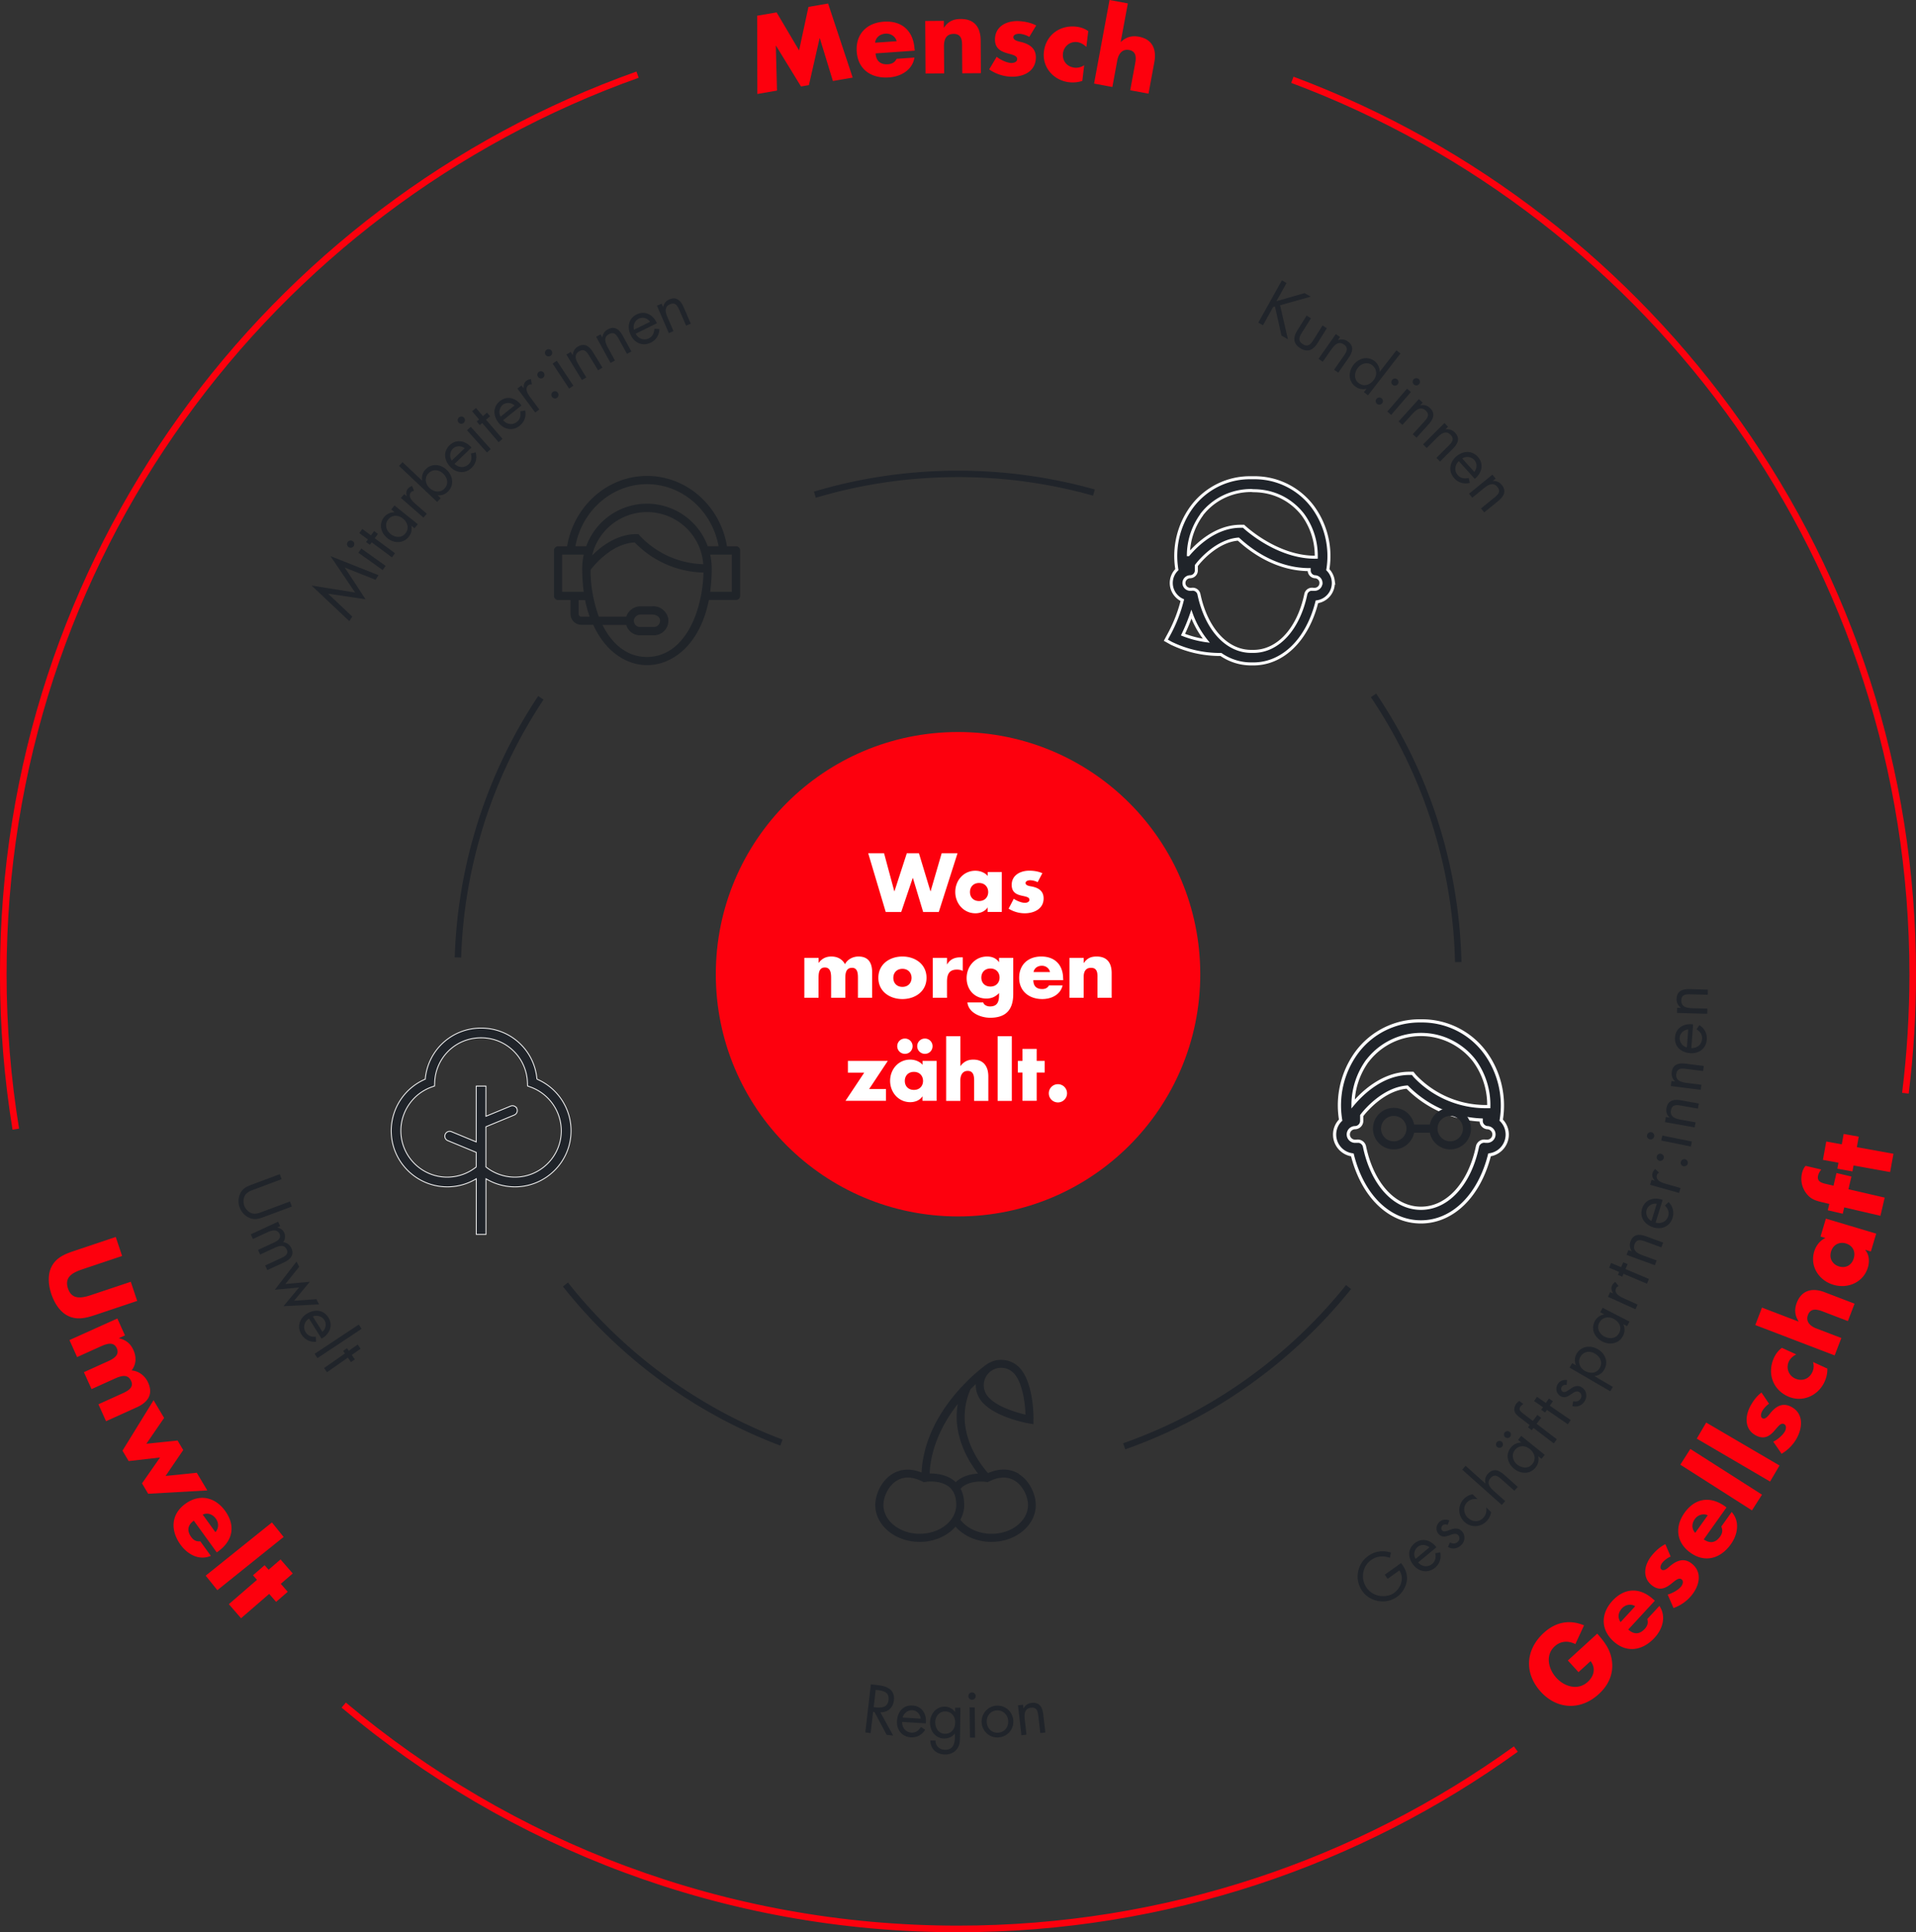 <svg xmlns="http://www.w3.org/2000/svg" data-name="Ebene 2" viewBox="0 0 298.45 300.99"><rect x="0" y="0" width="298.45" height="300.99" fill="#333333" stroke="none"/><path fill="#fd000d" d="M149.23 189.49c20.84 0 37.73-16.89 37.73-37.73s-16.89-37.73-37.73-37.73-37.73 16.89-37.73 37.73 16.89 37.73 37.73 37.73"/><path fill="#fff" d="M164.79 168.89c-.79 0-1.42.63-1.42 1.42s.63 1.42 1.42 1.42a1.419 1.419 0 1 0 0-2.84m-3.31-1.81h1.25v-1.82h-1.25v-1.87h-2.21v1.87h-.72v1.82h.72v4.4h2.21zm-3.87-5.66h-2.21v10.07h2.21zm-10.23 0v10.07h2.21v-3.19c0-.73.28-1.48 1.15-1.48s1 .75 1 1.48v3.19h2.21v-3.81c0-1.58-.76-2.62-2.34-2.62-.86 0-1.48.32-1.99.99h-.02v-4.63h-2.21Zm-3.31.36c-.67 0-1.2.53-1.2 1.19s.53 1.19 1.2 1.19 1.19-.52 1.19-1.19-.53-1.19-1.19-1.19m-3.11 0c-.67 0-1.2.53-1.2 1.19s.53 1.19 1.2 1.19 1.19-.52 1.19-1.19-.53-1.19-1.19-1.19m4.95 3.48h-2.21v.61c-.46-.55-1.21-.81-1.93-.81-1.84 0-3.12 1.53-3.12 3.31s1.3 3.32 3.14 3.32c.73 0 1.49-.28 1.88-.9h.02v.69h2.21v-6.22Zm-3.55 1.71c.9 0 1.42.64 1.42 1.41s-.52 1.4-1.42 1.4-1.42-.61-1.42-1.4.52-1.41 1.42-1.41m-6.98 2.68 2.91-4.39h-6.21v1.83h2.54l-2.92 4.39h6.31v-1.83h-2.62ZM168.8 149.21h-2.21v6.22h2.21v-3.23c0-.78.26-1.44 1.15-1.44 1.09 0 1 1.04 1 1.64v3.03h2.21v-3.85c0-1.53-.67-2.58-2.34-2.58-.86 0-1.48.25-1.99 1.01h-.02v-.8Zm-3.2 3.25c0-2.12-1.25-3.46-3.41-3.46-2.02 0-3.44 1.25-3.44 3.32s1.54 3.31 3.6 3.31c.72 0 1.42-.17 1.99-.52s1.01-.88 1.18-1.61h-2.12c-.24.41-.58.57-1.06.57-.91 0-1.38-.49-1.38-1.38h4.65v-.23Zm-4.61-1.04c.13-.64.67-.98 1.31-.98.6 0 1.14.39 1.25.98zm-6.71-.55c.9 0 1.42.64 1.42 1.41s-.52 1.4-1.42 1.4-1.42-.61-1.42-1.4.52-1.41 1.42-1.41m3.55-1.66h-2.21v.65h-.03c-.44-.62-1.1-.86-1.83-.86-1.9 0-3.19 1.55-3.19 3.37s1.25 3.18 3.07 3.18c.82 0 1.41-.28 1.98-.85v.29c0 1.01-.23 1.79-1.42 1.79-.21 0-.44-.05-.63-.15s-.35-.25-.41-.47h-2.47c.19 1.64 2.11 2.38 3.54 2.38 2.29 0 3.6-1.07 3.6-3.71zm-10.32 0h-2.21v6.22h2.21v-2.51c0-1.07.3-1.88 1.53-1.88.34 0 .63.04.93.21v-2.12h-.43c-.86 0-1.59.34-2.01 1.1h-.02zm-6.94 1.71c.9 0 1.42.64 1.42 1.41s-.52 1.4-1.42 1.4-1.42-.61-1.42-1.4.52-1.41 1.42-1.41m0-1.92c-2 0-3.75 1.2-3.75 3.32s1.76 3.31 3.75 3.31 3.75-1.2 3.75-3.31-1.75-3.32-3.75-3.32m-13.07.21h-2.21v6.22h2.21v-2.97c0-.69 0-1.75.98-1.75s.98 1.06.98 1.75v2.97h2.21v-2.97c0-.74.04-1.7 1.06-1.7.93 0 .91 1.06.91 1.7v2.97h2.21v-3.97c0-1.43-.55-2.46-2.12-2.46-.85 0-1.69.41-2.11 1.19-.45-.82-1.22-1.19-2.12-1.19-.8 0-1.45.29-1.97.98h-.02v-.78ZM162.38 136.03c-.64-.29-1.35-.4-2.05-.4-1.36 0-2.74.68-2.74 2.21 0 1.12.69 1.46 1.38 1.64s1.38.21 1.38.69c0 .34-.41.47-.69.47-.54 0-1.3-.32-1.75-.63l-.8 1.54c.75.46 1.62.72 2.51.72 1.44 0 2.94-.68 2.94-2.32 0-1.15-.78-1.64-1.81-1.85-.3-.06-1-.12-1-.55 0-.32.44-.43.69-.43.38 0 .85.12 1.19.3l.74-1.41Zm-6.32-.19h-2.21v.61c-.46-.55-1.21-.81-1.93-.81-1.84 0-3.12 1.53-3.12 3.31s1.3 3.32 3.14 3.32c.73 0 1.49-.28 1.88-.9h.02v.69h2.21v-6.22Zm-3.55 1.71c.9 0 1.42.64 1.42 1.41s-.52 1.4-1.42 1.4-1.42-.61-1.42-1.4.52-1.41 1.42-1.41m-14.79-4.63h-2.48l2.73 9.15h2.41l1.79-5.3h.03l1.6 5.3h2.43l2.92-9.15h-2.47l-1.72 5.91h-.03l-1.79-5.91h-1.89l-1.92 5.91h-.03l-1.59-5.91Z"/><path fill="#20242a" d="M154.46 238.93c-2.06 0-3.87-.88-4.86-2.19.37-.71.59-1.49.59-2.31 0-.98-.19-1.82-.56-2.52.07-.08.14-.16.23-.24.87-.74 2.1-.88 2.92-.88.52 0 .87.06.88.06l.2.03.18-.09c1.56-.78 2.91-.82 4.03-.13 1.34.83 2.06 2.56 2.06 3.77 0 2.48-2.54 4.5-5.67 4.5m-11.18 0c-3.13 0-5.67-2.02-5.67-4.5 0-1.21.72-2.94 2.06-3.77.53-.32 1.1-.49 1.73-.49.71 0 1.48.21 2.3.62l.18.09.2-.03h.09c.08 0 .15-.01.22-.04.69-.06 2.39-.09 3.5.85.71.6 1.06 1.53 1.06 2.76 0 2.48-2.54 4.5-5.67 4.5m9.08-9.37c-1 .05-2.29.31-3.3 1.16-.07.06-.13.12-.19.18a3 3 0 0 0-.19-.18c-1.22-1.03-2.85-1.19-3.87-1.17.2-4.35 2.23-8.08 4.38-10.83-.85 4.88 1.69 8.96 3.16 10.84m3.59-16.48a2.725 2.725 0 0 1 2.1.98c1.35 1.63 1.65 4.85 1.7 6.31-1.43-.33-4.53-1.21-5.88-2.85-.95-1.15-.79-2.87.36-3.82.49-.41 1.1-.62 1.73-.62m2.77 16.52c-.98-.6-2.59-1.08-4.82-.12-1.18-1.32-5.49-6.74-2.73-13.05.29-.3.57-.57.83-.83-.04.95.25 1.92.9 2.71 2.07 2.5 7.15 3.4 7.37 3.44l.71.12v-.72c.02-.22.08-5.38-1.99-7.88a3.89 3.89 0 0 0-2.68-1.41c-.94-.09-1.85.16-2.62.69h-.01c-.4.29-9.62 6.87-10.13 16.84-2.1-.82-3.62-.35-4.56.23-1.74 1.07-2.65 3.24-2.65 4.83 0 3.17 3.1 5.75 6.91 5.75 2.3 0 4.34-.94 5.59-2.38 1.26 1.44 3.29 2.38 5.59 2.38 3.81 0 6.91-2.58 6.91-5.75 0-1.59-.91-3.75-2.65-4.83M80.2 183.37a7.25 7.25 0 0 1-4.51-1.59v-6.26l4.42-1.83c.38-.16.57-.6.41-.98a.754.754 0 0 0-.98-.41l-3.85 1.59v-4.7h-1.51v8.69l-3.85-1.59a.746.746 0 0 0-.98.41c-.16.39.02.83.41.98l4.42 1.83v2.27a7.25 7.25 0 0 1-4.51 1.59c-3.99 0-7.23-3.24-7.23-7.23 0-3.04 1.92-5.77 4.77-6.8l.48-.17.02-.51c.12-3.93 3.29-7 7.22-7s7.1 3.08 7.23 7l.02.51.48.17a7.26 7.26 0 0 1 4.77 6.8c0 3.99-3.24 7.23-7.23 7.23m3.44-15.26c-.39-4.5-4.12-7.96-8.7-7.96s-8.31 3.46-8.7 7.96a8.76 8.76 0 0 0-5.3 8.03c0 4.82 3.92 8.74 8.74 8.74 1.6 0 3.16-.44 4.51-1.26v8.67h1.51v-8.67a8.7 8.7 0 0 0 4.51 1.26c4.82 0 8.74-3.92 8.74-8.74 0-3.5-2.11-6.67-5.3-8.03"/><path fill="none" stroke="#fff" stroke-miterlimit="10" stroke-width=".13" d="M80.2 183.37a7.25 7.25 0 0 1-4.51-1.59v-6.26l4.42-1.83c.38-.16.57-.6.41-.98a.754.754 0 0 0-.98-.41l-3.85 1.59v-4.7h-1.51v8.69l-3.85-1.59a.746.746 0 0 0-.98.41c-.16.39.02.83.41.98l4.42 1.83v2.27a7.25 7.25 0 0 1-4.51 1.59c-3.99 0-7.23-3.24-7.23-7.23 0-3.04 1.92-5.77 4.77-6.8l.48-.17.02-.51c.12-3.93 3.29-7 7.22-7s7.1 3.08 7.23 7l.02.51.48.17a7.26 7.26 0 0 1 4.77 6.8c0 3.99-3.24 7.23-7.23 7.23m3.44-15.26c-.39-4.5-4.12-7.96-8.7-7.96s-8.31 3.46-8.7 7.96a8.76 8.76 0 0 0-5.3 8.03c0 4.82 3.92 8.74 8.74 8.74 1.6 0 3.16-.44 4.51-1.26v8.67h1.51v-8.67a8.7 8.7 0 0 0 4.51 1.26c4.82 0 8.74-3.92 8.74-8.74 0-3.5-2.11-6.67-5.3-8.03"/><path fill="#20242a" d="M213.02 165.23c3.56-4.6 10.17-5.44 14.76-1.88.71.54 1.34 1.18 1.88 1.88 1.51 2.07 2.3 4.58 2.24 7.15h-.21c-4.28.07-8.39-1.67-11.32-4.78l-.32-.4h-.51c-4.25 0-7.44 3.19-8.78 4.78.03-2.43.82-4.78 2.24-6.74m18.58 12.55h-.21c-.57-.11-1.13.26-1.25.83-1.22 5.83-4.67 9.61-8.8 9.61s-7.59-3.78-8.8-9.63c-.13-.56-.68-.92-1.25-.81h-.21a1.06 1.06 0 0 1 0-2.12c.59-.02 1.05-.51 1.03-1.1v-.78c.71-.95 3.54-4.18 7.08-4.44 3.06 3.1 7.18 4.94 11.53 5.13v.09c-.03.55.38 1.03.93 1.1a1.06 1.06 0 0 1 0 2.12h-.04Zm-23.71-1.06a3.18 3.18 0 0 0 2.76 3.18c1.59 6.37 5.73 10.44 10.68 10.44s9.09-4.07 10.69-10.44a3.193 3.193 0 0 0 2.73-3.58c-.09-.69-.41-1.34-.91-1.83.61-3.69-.28-7.47-2.48-10.49a12.2 12.2 0 0 0-10.03-4.97c-3.94-.07-7.68 1.77-10.02 4.95a13.93 13.93 0 0 0-2.48 10.5c-.6.59-.94 1.4-.94 2.24"/><path fill="none" stroke="#fff" stroke-miterlimit="10" stroke-width=".5" d="M213.02 165.23c3.56-4.6 10.17-5.44 14.76-1.88.71.54 1.34 1.18 1.88 1.88 1.51 2.07 2.3 4.58 2.24 7.15h-.21c-4.28.07-8.39-1.67-11.32-4.78l-.32-.4h-.51c-4.25 0-7.44 3.19-8.78 4.78.03-2.43.82-4.78 2.24-6.74Zm18.58 12.55h-.21c-.57-.11-1.13.26-1.25.83-1.22 5.83-4.67 9.61-8.8 9.61s-7.59-3.78-8.8-9.63c-.13-.56-.68-.92-1.25-.81h-.21a1.06 1.06 0 0 1 0-2.12c.59-.02 1.05-.51 1.03-1.1v-.78c.71-.95 3.54-4.18 7.08-4.44 3.06 3.1 7.18 4.94 11.53 5.13v.09c-.03.55.38 1.03.93 1.1a1.06 1.06 0 0 1 0 2.12h-.04Zm-23.71-1.06a3.18 3.18 0 0 0 2.76 3.18c1.59 6.37 5.73 10.44 10.68 10.44s9.09-4.07 10.69-10.44a3.193 3.193 0 0 0 2.73-3.58c-.09-.69-.41-1.34-.91-1.83.61-3.69-.28-7.47-2.48-10.49a12.2 12.2 0 0 0-10.03-4.97c-3.94-.07-7.68 1.77-10.02 4.95a13.93 13.93 0 0 0-2.48 10.5c-.6.59-.94 1.4-.94 2.24Z"/><path fill="none" stroke="#20242a" stroke-width="1.26" d="M217.1 178.42c1.44 0 2.61-1.17 2.61-2.61s-1.17-2.61-2.61-2.61-2.61 1.17-2.61 2.61 1.17 2.61 2.61 2.61ZM225.9 178.42c1.44 0 2.61-1.17 2.61-2.61s-1.17-2.61-2.61-2.61-2.61 1.17-2.61 2.61 1.17 2.61 2.61 2.61Z"/><path fill="none" stroke="#20242a" stroke-width="1.26" d="M219.3 175.81 223.73 175.81"/><path fill="#20242a" d="M205.76 90.82c0 .54-.44.98-.98.98h-.23a.985.985 0 0 0-1.15.77c-1.13 5.4-4.32 8.9-8.15 8.9h-.35c-3.83 0-7.02-3.5-8.15-8.92a.99.99 0 0 0-1.15-.75h-.2c-.54 0-.98-.44-.98-.98s.44-.98.98-.98c.54-.02.97-.47.95-1.01v-.73c.66-.88 3.28-3.87 6.55-4.12.94.84 5.13 4.75 11.03 4.75v.09c-.02.51.35.96.86 1.02.54 0 .98.44.98.98m-.73-4.02h-.19c-6.11 0-11.13-4.82-11.13-4.82h-.47c-3.93 0-6.89 2.96-8.13 4.42a10.8 10.8 0 0 1 2.08-6.22v-.03c1.92-2.48 4.8-3.74 7.71-3.74l.35.03c2.09 0 4.19.62 5.96 2 .65.5 1.24 1.09 1.74 1.74 1.4 1.92 2.13 4.24 2.08 6.62m-20.76 12.06c.5-1.03.94-2.1 1.31-3.18.54 1.5 1.33 2.89 2.32 4.13a15.8 15.8 0 0 1-3.63-.95m23.4-8.42a3 3 0 0 0-.84-1.7c.57-3.42-.26-6.92-2.29-9.72a11.3 11.3 0 0 0-9.29-4.6h-.35c-3.65-.07-7.11 1.64-9.28 4.59a12.9 12.9 0 0 0-2.3 9.72 2.924 2.924 0 0 0-.03 4.14c.25.26.55.47.88.62-.47 1.88-1.18 3.69-2.11 5.39l-.46.85.84.47a17.4 17.4 0 0 0 7.74 1.75 8.27 8.27 0 0 0 4.71 1.47h.35c4.59 0 8.42-3.77 9.89-9.67 1.61-.22 2.75-1.7 2.53-3.32"/><path fill="none" stroke="#fff" stroke-miterlimit="10" stroke-width=".47" d="M205.76 90.82c0 .54-.44.98-.98.98h-.23a.985.985 0 0 0-1.15.77c-1.13 5.4-4.32 8.9-8.15 8.9h-.35c-3.83 0-7.02-3.5-8.15-8.92a.99.99 0 0 0-1.15-.75h-.2c-.54 0-.98-.44-.98-.98s.44-.98.98-.98c.54-.02.97-.47.95-1.01v-.73c.66-.88 3.28-3.87 6.55-4.12.94.84 5.13 4.75 11.03 4.75v.09c-.02.51.35.96.86 1.02.54 0 .98.44.98.98Zm-.73-4.02h-.19c-6.11 0-11.13-4.82-11.13-4.82h-.47c-3.93 0-6.89 2.96-8.13 4.42a10.8 10.8 0 0 1 2.08-6.22v-.03c1.92-2.48 4.8-3.74 7.71-3.74l.35.03c2.09 0 4.19.62 5.96 2 .65.5 1.24 1.09 1.74 1.74 1.4 1.92 2.13 4.24 2.08 6.62Zm-20.76 12.06c.5-1.03.94-2.1 1.31-3.18.54 1.5 1.33 2.89 2.32 4.13a15.8 15.8 0 0 1-3.63-.95Zm23.4-8.42a3 3 0 0 0-.84-1.7c.57-3.42-.26-6.92-2.29-9.72a11.3 11.3 0 0 0-9.29-4.6h-.35c-3.65-.07-7.11 1.64-9.28 4.59a12.9 12.9 0 0 0-2.3 9.72 2.924 2.924 0 0 0-.03 4.14c.25.26.55.47.88.62-.47 1.88-1.18 3.69-2.11 5.39l-.46.85.84.47a17.4 17.4 0 0 0 7.74 1.75 8.27 8.27 0 0 0 4.71 1.47h.35c4.59 0 8.42-3.77 9.89-9.67 1.61-.22 2.75-1.7 2.53-3.32Z"/><path fill="#20242a" d="m232.97 74.56-.5-.62-3.64 2.97.5.62 1.73-1.41c.65-.53 1.49-1.12 2.18-.27.59.72.1 1.2-.49 1.68l-2.06 1.67.5.62 2.16-1.76c.85-.69 1.39-1.52.57-2.53-.37-.45-.83-.63-1.39-.6h-.01l.44-.37Zm-5.19-3.14c.57-.38 1.41-.27 1.87.24.47.52.44 1.31 0 1.85l-1.88-2.09Zm1.94 3.17c1.09-.88 1.49-2.31.47-3.43-.99-1.09-2.38-.92-3.41 0-1 .9-1.2 2.29-.26 3.33.64.71 1.51.96 2.43.73l-.17-.77c-.62.14-1.22.09-1.68-.41-.61-.68-.5-1.61.14-2.2l2.47 2.74Zm-4.16-8.12-.56-.57-3.33 3.32.56.57 1.58-1.58c.6-.59 1.37-1.26 2.14-.48.66.66.22 1.18-.32 1.72l-1.88 1.87.56.57 1.98-1.97c.78-.78 1.23-1.65.31-2.57-.41-.41-.89-.54-1.44-.46h-.01l.4-.42Zm-3.96-3.76-.59-.54-3.15 3.48.59.54 1.5-1.65c.56-.62 1.3-1.33 2.12-.59.69.62.28 1.17-.23 1.73l-1.78 1.96.59.54 1.87-2.07c.74-.82 1.15-1.71.18-2.59-.43-.39-.92-.49-1.46-.38h-.01l.38-.43Zm-.61-3.67c-.24-.2-.6-.17-.8.06-.21.24-.18.6.06.8s.59.18.8-.06c.2-.23.17-.6-.06-.8m-1.22 2.03-.6-.52-3.07 3.56.6.52zm-2.13-1.98a.554.554 0 0 0-.78.07c-.2.24-.17.6.07.79.24.2.6.15.79-.09.19-.23.15-.58-.08-.78m-2.43 2.97a.554.554 0 0 0-.78.07c-.2.24-.17.6.07.79.24.2.6.15.79-.09.19-.23.15-.58-.08-.78m-2.75-.95.63.49 5.06-6.52-.63-.49-2.59 3.33h-.02c0-.64-.29-1.24-.78-1.63-1.11-.87-2.49-.48-3.31.58-.8 1.03-.83 2.48.26 3.33.5.39 1.14.54 1.76.38h.02l-.4.52Zm1.29-4.18c.78.61.78 1.57.21 2.31-.58.75-1.52 1.08-2.33.44-.79-.61-.68-1.63-.12-2.36.54-.7 1.51-.97 2.25-.4m-5.03-4.4-.65-.46-2.69 3.85.65.46 1.28-1.83c.48-.69 1.12-1.49 2.02-.85.76.53.42 1.12-.01 1.75l-1.52 2.17.65.46 1.6-2.29c.63-.9.92-1.84-.14-2.59-.48-.33-.97-.37-1.5-.19h-.02zm-4.52-2.92-.68-.42-1.44 2.3c-.66 1.06-.73 2.04.45 2.78s2.04.25 2.7-.81l1.44-2.3-.68-.42-1.39 2.22c-.42.67-.86 1.2-1.68.68s-.54-1.14-.12-1.81l1.39-2.22Zm-5.38-2.67 1.57-2.82-.73-.41-3.67 6.58.73.41 1.58-2.84.29-.08 1.01 4.53 1.01.57-1.23-5.3 4.8-1.34-.99-.55-4.38 1.26ZM159.36 265.55l-.79.09.53 4.67.79-.09-.25-2.22c-.1-.83-.14-1.86.95-1.98.92-.11 1.06.56 1.15 1.32l.3 2.63.79-.09-.32-2.77c-.12-1.09-.53-1.99-1.82-1.84-.58.07-.98.36-1.25.85h-.02l-.06-.56Zm-4.1.89c.99-.06 1.72.68 1.78 1.63.06.96-.57 1.78-1.56 1.84s-1.72-.67-1.78-1.63c-.06-.95.57-1.78 1.56-1.84m.27 4.21c1.37-.09 2.4-1.24 2.31-2.62s-1.24-2.42-2.62-2.33-2.39 1.26-2.31 2.64c.09 1.38 1.25 2.4 2.62 2.31m-4.13-7.01a.57.57 0 0 0-.56.58c0 .32.27.57.58.56.31 0 .57-.26.56-.58a.57.57 0 0 0-.58-.56m.43 2.33h-.8l.06 4.71h.8zm-2.25.05h-.8v.66h-.02a1.97 1.97 0 0 0-1.59-.82c-1.39-.02-2.28 1.15-2.3 2.47-.02 1.31.84 2.47 2.21 2.49.63 0 1.25-.27 1.64-.76h.02v.56c-.02 1.06-.3 1.97-1.54 1.95-.86-.01-1.48-.57-1.48-1.44h-.8c.01 1.32.97 2.16 2.28 2.18.7 0 1.38-.25 1.83-.81.49-.61.49-1.26.51-2.01l.06-4.47Zm-2.35.58c.99.01 1.57.78 1.56 1.72-.01.95-.56 1.77-1.59 1.76-1-.01-1.53-.89-1.52-1.81.01-.88.62-1.68 1.55-1.67m-6.62.95c.14-.67.82-1.18 1.51-1.14.7.04 1.23.63 1.3 1.32l-2.8-.18Zm3.6.91c.17-1.39-.55-2.69-2.06-2.78-1.47-.09-2.35 1-2.43 2.39-.09 1.35.74 2.47 2.14 2.56.96.06 1.75-.37 2.25-1.18l-.65-.43c-.35.54-.81.92-1.49.88-.91-.06-1.48-.8-1.44-1.67zm-8.2-1.79.21.02 1.89 3.55 1.02.12-2-3.63c1.16.03 1.98-.7 2.11-1.85.19-1.69-1.08-2.22-2.51-2.38l-1.08-.12-.86 7.49.83.1.38-3.29Zm.39-3.43.25.03c1 .11 1.9.34 1.75 1.57-.13 1.16-1.11 1.23-2.05 1.12l-.26-.03zM54.19 211.49l.48.69.6-.42-.48-.69 1.38-.97-.46-.65-1.38.97-.28-.4-.6.42.28.4-3.25 2.27.46.65 3.24-2.27Zm2.14-4.49-.44-.67-6.88 4.56.44.67zm-7.6-1.92c.63-.28 1.44-.03 1.8.56.37.59.21 1.37-.31 1.82zm1.36 3.45c1.23-.68 1.86-2.02 1.06-3.3-.78-1.25-2.18-1.32-3.36-.58-1.14.72-1.57 2.05-.83 3.23.51.81 1.32 1.2 2.27 1.14l-.03-.78c-.64.03-1.22-.12-1.58-.7-.48-.77-.22-1.67.51-2.14zm-3.48-11.2-.42-.81-3.38 4.39 3.77-.35-2.42 2.91 5.54-.28-.42-.81-3.47.24 2.45-2.95-3.81.35 2.17-2.71Zm-2.96-6.3-.33-.72-4.26 1.97.34.72 2.21-1.02c.65-.3 1.55-.61 1.94.25.32.7-.41 1.12-.94 1.36l-2.42 1.12.33.72 2.26-1.05c.64-.3 1.49-.58 1.88.25.34.75-.32 1.1-.87 1.35l-2.48 1.15.33.72 2.6-1.2c.9-.42 1.66-1.1 1.16-2.19-.24-.52-.71-.92-1.3-.95.34-.43.39-1.01.16-1.51-.2-.44-.6-.69-1.06-.76v-.02l.45-.21Zm.22-7.33-.29-.79-4.42 1.65c-.81.3-1.42.62-1.78 1.45-.29.65-.29 1.43-.04 2.1.27.71.81 1.31 1.51 1.6.79.35 1.42.17 2.19-.11l4.42-1.65-.29-.79-4.21 1.57c-.55.21-1.16.47-1.75.26-.52-.18-.96-.65-1.15-1.15-.19-.51-.17-1.21.14-1.68.33-.5.93-.7 1.46-.9l4.21-1.57ZM261.25 156.99l-.02.8 4.7.13.02-.8-2.23-.06c-.84-.02-1.86-.12-1.83-1.22.03-.93.71-.97 1.47-.95l2.65.07.02-.8-2.79-.08c-1.1-.03-2.05.24-2.08 1.54-.02.58.22 1.02.66 1.36v.02zm1.51 6.17c-.67-.15-1.17-.83-1.12-1.52.05-.7.65-1.22 1.33-1.28zm.96-3.59c-1.39-.19-2.7.52-2.81 2.02-.11 1.47.97 2.36 2.36 2.47 1.35.1 2.48-.71 2.59-2.11.07-.96-.35-1.75-1.15-2.26l-.44.65c.54.35.91.82.86 1.5-.07.91-.82 1.47-1.68 1.42l.28-3.68Zm-3.36 8.82-.1.79 4.66.59.1-.79-2.21-.28c-.83-.11-1.84-.3-1.7-1.39.12-.92.8-.9 1.55-.8l2.63.33.1-.79-2.77-.35c-1.09-.14-2.06.04-2.22 1.33-.07.58.12 1.03.53 1.42v.02l-.57-.07Zm-.88 5.62-.14.79 4.63.82.14-.79-2.2-.39c-.83-.15-1.82-.39-1.63-1.48.16-.92.84-.86 1.59-.73l2.61.46.14-.79-2.75-.49c-1.08-.19-2.06-.06-2.29 1.22-.1.57.07 1.04.46 1.44v.02l-.56-.1Zm-2.93 2.8a.57.57 0 0 0 1.12.23c.06-.3-.13-.61-.44-.67-.3-.06-.61.14-.67.45m2.37.07-.16.78 4.61.93.16-.78-4.6-.93Zm-.86 3.26c-.07.3.12.6.41.67.3.07.61-.12.68-.42s-.13-.6-.43-.67a.555.555 0 0 0-.66.42m3.74.85c-.07.3.12.6.41.67.3.07.61-.12.68-.42s-.13-.6-.43-.67a.555.555 0 0 0-.66.42m-4.56 2.79-.22.77 4.52 1.27.22-.77-2.26-.64c-.59-.17-1.66-.51-1.42-1.36.06-.2.18-.28.33-.4l-.6-.56c-.19.19-.33.37-.41.63-.14.5.05.8.33 1.17v.02l-.5-.14Zm0 6.41c-.62-.3-.96-1.07-.76-1.73.21-.67.9-1.05 1.58-.96l-.83 2.68Zm1.73-3.29c-1.31-.49-2.74-.09-3.19 1.35-.43 1.41.43 2.52 1.75 2.93 1.29.4 2.58-.15 2.99-1.48.28-.92.05-1.78-.62-2.46l-.57.54c.44.46.71 1 .51 1.65-.27.87-1.12 1.25-1.96 1.01l1.09-3.53Zm-5.34 7.82-.27.75 4.41 1.61.27-.75-2.09-.76c-.79-.29-1.72-.7-1.35-1.74.32-.87.98-.7 1.69-.44l2.49.91.27-.75-2.62-.96c-1.03-.38-2.02-.42-2.46.8-.2.54-.11 1.03.2 1.5v.02zm-.44 2.96.33-.77-.68-.29-.33.77-1.56-.66-.31.74 1.56.66-.19.45.68.29.19-.45 3.65 1.54.31-.74zm-2.4 3.59-.33.73 4.28 1.94.33-.73-2.14-.97c-.55-.25-1.57-.75-1.21-1.56.09-.19.22-.25.39-.35l-.51-.65c-.21.16-.39.32-.5.56-.21.47-.07.8.15 1.21v.02l-.47-.21Zm-1.16 2.43-.37.71.6.31v.02c-.63.12-1.16.5-1.46 1.07-.65 1.25-.01 2.53 1.18 3.15 1.16.6 2.59.36 3.22-.87.3-.59.32-1.19.05-1.8v-.02l.59.3.37-.71-4.18-2.15Zm-.53 2.36c.45-.88 1.4-1.06 2.24-.63.85.44 1.33 1.3.86 2.21-.46.89-1.48.97-2.3.55-.78-.4-1.23-1.31-.8-2.14m-4.22 6.29-.4.69 6.34 3.69.4-.69-2.85-1.66v-.02a1.96 1.96 0 0 0 1.5-1c.71-1.22.16-2.52-1-3.19-1.12-.65-2.59-.5-3.28.69-.33.56-.38 1.2-.12 1.8v.02l-.59-.34Zm1.28-.98c.5-.86 1.45-.99 2.26-.51.82.48 1.27 1.36.75 2.25-.5.87-1.53.89-2.32.43-.76-.44-1.16-1.37-.69-2.17m-2.08 3.61c-.52-.09-1.11.12-1.41.57-.42.64-.31 1.47.35 1.9 1.24.81 2.1-1.17 2.98-.59.36.24.42.67.19 1.03-.29.44-.68.47-1.15.39l-.13.76c.76.19 1.47-.08 1.9-.74.48-.73.33-1.68-.41-2.17-.66-.43-1.23-.16-1.73.18-.49.33-.92.7-1.28.47-.25-.16-.27-.54-.12-.77.16-.24.48-.32.75-.27l.07-.75Zm-2.68 3.99.48-.69-.61-.42-.48.69-1.39-.96-.45.66 1.39.96-.28.4.61.42.28-.4 3.26 2.24.45-.66zm-2.06 2.83.72-.94-.59-.45-.72.94-1.26-.97c-.66-.5-1.03-.78-.63-1.3.12-.16.26-.26.42-.36l-.64-.49c-.16.12-.31.24-.43.39-.29.38-.44.86-.27 1.32.14.37.53.67.84.91l1.49 1.14-.27.35.59.45.27-.35 3.15 2.4.49-.63-3.15-2.41Zm-4.96 1.33a.54.54 0 1 0 .84.68.54.54 0 0 0-.84-.68m-1.24 1.53a.54.54 0 1 0 .84.68.54.54 0 0 0-.84-.68m3.81-.98-.5.62.52.42h-.01c-.63 0-1.23.27-1.63.77-.88 1.1-.52 2.48.52 3.32 1.01.82 2.47.87 3.33-.2.41-.51.56-1.11.41-1.75h.01l.51.39.5-.62zm-.99 2.2c.62-.77 1.58-.75 2.32-.16.74.6 1.05 1.54.4 2.34-.63.78-1.64.65-2.36.08-.69-.55-.94-1.53-.36-2.25m-8.2 3.05 6.16 5.49.53-.6-1.67-1.48c-.63-.56-1.34-1.29-.61-2.11.62-.69 1.17-.29 1.73.22l1.98 1.76.53-.6-2.08-1.86c-.82-.73-1.72-1.13-2.59-.16-.39.43-.49.92-.37 1.47h-.03l-3.06-2.73-.53.6Zm1.62 3.83c-.51.09-.99.34-1.35.7-.97.98-.99 2.54 0 3.53 1.01 1 2.52.97 3.52-.04.39-.4.6-.85.71-1.4l-.76-.75h-.01c.09.65-.03 1.2-.5 1.67-.69.7-1.71.59-2.38-.07s-.76-1.71-.08-2.4c.44-.45.99-.55 1.59-.49h.01l-.76-.76Zm-3.64 4.08c-.49-.22-1.11-.16-1.51.21-.56.51-.67 1.34-.13 1.92 1 1.09 2.32-.61 3.03.16.29.32.25.75-.07 1.04-.39.36-.77.29-1.21.1l-.32.7c.68.38 1.44.29 2.03-.25.64-.59.74-1.55.14-2.2-.53-.58-1.16-.46-1.72-.26s-1.07.45-1.36.13c-.2-.22-.13-.59.07-.78.21-.2.55-.19.8-.08l.26-.71Zm-5.25 5.99c-.36-.59-.22-1.42.31-1.86.54-.45 1.33-.39 1.85.06zm3.24-1.81c-.83-1.13-2.25-1.57-3.41-.61-1.13.94-1.02 2.34-.13 3.41.86 1.04 2.24 1.28 3.32.39.74-.61 1.01-1.47.82-2.4l-.77.13c.12.63.04 1.23-.48 1.66-.7.58-1.62.44-2.19-.22zm-8.04 4.28.45.63 1.82-1.3c.82 1.14.25 2.72-.81 3.49-.64.46-1.53.59-2.3.46-.79-.14-1.49-.57-1.96-1.22-.99-1.38-.73-3.35.67-4.35.9-.65 1.9-.71 2.93-.35l.16-.82c-1.26-.38-2.47-.24-3.54.53a3.926 3.926 0 0 0-.92 5.47c1.23 1.72 3.69 2.13 5.41.9.85-.61 1.44-1.6 1.54-2.65s-.31-1.8-.91-2.62l-2.55 1.83Z"/><path fill="none" stroke="#20242a" d="M170.4 76.73a78.2 78.2 0 0 0-21.17-2.91c-7.75 0-15.23 1.13-22.3 3.24M227.15 149.87c-.37-15.36-5.18-29.63-13.2-41.55M175.11 225.3c13.86-4.88 25.93-13.57 34.95-24.81M88.08 200.1c8.7 10.99 20.3 19.58 33.64 24.62M84.25 108.7a77.53 77.53 0 0 0-12.92 40.45"/><path fill="#fd000d" d="M146.2 143.19 146.2 143.19 146.2 143.19 146.2 143.19z"/><path fill="#202429" d="M114.64 85.1h-1.4c-1.02-6.21-6.21-10.96-12.45-10.96S89.36 78.9 88.34 85.1h-1.4c-.36 0-.64.29-.64.64v7.09c0 .36.29.64.64.64h1.93v2.17c0 .94.76 1.69 1.69 1.69h1.85c1.93 4.27 5.25 6.28 8.38 6.28 4.01 0 8.26-3.22 9.63-10.15h4.23c.36 0 .64-.29.64-.64v-7.09c0-.36-.29-.64-.64-.64Zm-13.86-9.68c5.54 0 10.16 4.18 11.15 9.67h-1.69c-1.9-5.22-7.67-7.92-12.9-6.02-2.8 1.02-5 3.22-6.02 6.02h-1.69c.99-5.46 5.61-9.67 11.15-9.67m8.76 12.47c-3.76-.11-7.32-1.71-9.89-4.45l-.19-.24h-.31c-3.02 0-5.48 1.88-6.92 3.33 1.12-4.72 5.86-7.64 10.59-6.52a8.78 8.78 0 0 1 6.73 7.88Zm-21.98 4.3v-5.8h3.37c-.16.71-.24 1.44-.24 2.17 0 1.21.08 2.43.24 3.63h-3.36Zm2.98 3.87c-.22 0-.41-.18-.41-.41v-2.17h1.01c.17.87.41 1.74.7 2.58zm10.23 6.28c-3.13 0-5.45-2.04-6.92-4.99h3.7c.27.96 1.15 1.62 2.15 1.61h2.16a2.253 2.253 0 0 0 2.21-2.67 2.37 2.37 0 0 0-2.51-1.84h-1.74a2.36 2.36 0 0 0-2.27 1.61h-4.27c-.85-2.34-1.29-4.8-1.29-7.29.58-.75 3.31-4.1 6.88-4.27a15.37 15.37 0 0 0 10.71 4.69c-.2 6.64-3.21 13.15-8.81 13.15m-2.03-5.73c.09-.52.55-.9 1.08-.88h1.74c.64 0 1.15.31 1.24.78a.99.99 0 0 1-.21.81.95.95 0 0 1-.73.35H99.7c-.27 0-.53-.11-.71-.31-.18-.21-.27-.47-.25-.75m15.24-4.42h-3.36q.24-1.8.24-3.63c0-.73-.08-1.46-.24-2.17h3.37v5.8Z"/><g fill="#20242a"><path d="m48.56 91.22 6.75 1.08-3.83-5.67 7.48 2.97-.46.72-4.78-1.9v.02l3.22 4.91-5.81-.86v.02l3.74 3.53-.46.72-5.85-5.52ZM54.95 84.3c.26.18.31.54.13.79s-.53.32-.79.13a.57.57 0 0 1-.13-.79c.18-.25.54-.31.79-.13m5.12 3.85-.46.65-3.79-2.7.46-.65zM61.52 86.18l-.47.64-3.15-2.34-.29.39-.59-.44.29-.39-1.34-1 .47-.64 1.34 1 .5-.67.59.44-.5.67zM65.07 81.67l-.5.62-.5-.4v.02c.13.64 0 1.23-.42 1.73-.86 1.07-2.3 1.01-3.3.2-1.03-.83-1.39-2.2-.52-3.29.4-.49.99-.76 1.62-.75v-.02l-.5-.42.5-.62 3.63 2.92Zm-4.26 1.5c.71.57 1.72.69 2.34-.08.64-.8.33-1.73-.4-2.32-.73-.58-1.68-.6-2.29.16-.58.72-.32 1.68.35 2.23ZM63.35 77.31h.01c-.09-.47-.14-.82.2-1.21.18-.2.39-.31.63-.4l.3.76c-.19.05-.33.07-.47.22-.57.66.25 1.42.7 1.82l1.76 1.53-.52.6-3.51-3.06.52-.6.38.33ZM62.16 72.57l.54-.58 3.04 2.87h.01c-.1-.63.08-1.26.52-1.72.95-1.01 2.37-.85 3.32.06.94.89 1.19 2.31.25 3.31-.44.47-1.04.71-1.66.64h-.01l.47.46-.54.58-5.94-5.61ZM66.89 76c.66.63 1.66.83 2.34.11.7-.74.47-1.7-.21-2.34s-1.63-.73-2.3-.02c-.63.67-.46 1.65.18 2.25ZM70.81 72.26c.6.61 1.53.69 2.18.06.49-.47.52-1.06.35-1.67l.75-.19c.26.91.04 1.77-.64 2.43-1 .96-2.38.81-3.3-.15-.95-.99-1.17-2.37-.12-3.38 1.08-1.04 2.51-.69 3.41.36l-2.63 2.53Zm1.57-2.44c-.55-.41-1.33-.41-1.83.07-.49.47-.57 1.31-.18 1.86zM72.28 65.07c.21.24.19.59-.04.8s-.59.19-.8-.04a.57.57 0 0 1 .04-.8c.23-.21.59-.19.8.04m4.16 4.89-.59.53-3.11-3.47.59-.53zM78.27 68.36l-.6.52-2.56-2.98-.37.32-.48-.56.37-.32-1.09-1.27.6-.52 1.09 1.27.63-.54.48.56-.63.54zM78.37 65.45c.55.67 1.46.82 2.16.26.53-.42.61-1.01.51-1.64l.77-.12c.17.93-.12 1.77-.86 2.37-1.08.87-2.44.6-3.28-.45-.86-1.08-.95-2.47.19-3.38 1.17-.94 2.56-.46 3.37.67l-2.85 2.29Zm1.78-2.29c-.51-.46-1.29-.53-1.83-.1-.53.43-.69 1.25-.34 1.84zM81.54 60.45h.02c0-.47.04-.83.45-1.14.22-.16.44-.22.7-.25l.13.81c-.19 0-.34 0-.51.12-.7.52-.07 1.44.29 1.93l1.39 1.87-.64.47-2.78-3.74.64-.47.3.41ZM84.71 58.07c.18.25.12.61-.13.78-.25.18-.6.11-.78-.15a.556.556 0 0 1 .91-.64Zm2.18 3.12c.18.25.12.61-.13.78-.25.18-.6.11-.78-.15a.556.556 0 0 1 .91-.64ZM85.92 54.65a.563.563 0 1 1-.941.62.563.563 0 0 1 .941-.62m3.39 5.44-.66.44-2.57-3.89.66-.44zM89.2 55.3h.02c.05-.56.28-1 .77-1.29 1.1-.67 1.84-.03 2.41.9l1.44 2.36-.68.41-1.37-2.24c-.39-.64-.8-1.19-1.58-.71-.93.57-.46 1.47-.03 2.18l1.15 1.88-.68.41-2.43-3.97.68-.41.29.48ZM93.81 52.57h.02c.07-.56.33-.98.83-1.25 1.13-.62 1.84.05 2.36 1.01l1.33 2.42-.69.38-1.26-2.3c-.36-.66-.74-1.22-1.54-.78-.96.52-.53 1.44-.13 2.17l1.06 1.94-.69.38-2.24-4.08.69-.38.27.49ZM99.02 51.98c.39.77 1.25 1.12 2.06.72.6-.3.82-.85.85-1.49l.78.05c-.03.94-.5 1.7-1.35 2.12-1.25.61-2.51.05-3.1-1.15-.61-1.24-.39-2.61.92-3.25 1.34-.66 2.6.1 3.14 1.38l-3.28 1.61Zm2.24-1.85c-.4-.56-1.14-.8-1.76-.49-.61.3-.94 1.07-.74 1.72zM103.28 47.82h.02c.12-.55.42-.94.94-1.17 1.18-.51 1.83.23 2.26 1.23l1.1 2.54-.73.31-1.04-2.41c-.3-.69-.62-1.29-1.47-.92-1 .43-.66 1.39-.33 2.15l.88 2.03-.73.31-1.85-4.27.73-.31.22.52Z"/></g><path fill="none" stroke="#fd000d" stroke-width="1.03" d="M99.31 11.63C41.73 32.15.51 87.14.51 151.77c0 8.21.67 16.27 1.95 24.12M296.8 170.3c.75-6.07 1.14-12.26 1.14-18.53 0-63.81-40.19-118.23-96.63-139.34M53.54 265.61c25.86 21.76 59.24 34.87 95.68 34.87 32.44 0 62.46-10.39 86.9-28.02"/><path fill="#fd000d" d="m172.83 0-2.41 13.02 2.85.53.76-4.12c.17-.94.71-1.85 1.85-1.64 1.15.21 1.11 1.21.93 2.15l-.76 4.12 2.85.53.91-4.92c.38-2.04-.36-3.57-2.4-3.95-1.12-.21-1.99.05-2.81.81h-.03l1.11-6zm-3.3 4.86c-.53-.39-1.18-.62-1.84-.7-2.55-.31-4.76 1.26-5.08 3.87-.3 2.46 1.5 4.49 3.9 4.78.7.08 1.41.02 2.08-.21l.29-2.44c-.42.3-1 .44-1.51.38-1.19-.14-1.93-1.07-1.79-2.24.14-1.12 1.11-1.88 2.22-1.74.55.07 1.03.38 1.42.75l.29-2.44Zm-8.12-.89c-.82-.43-1.74-.62-2.66-.68-1.79-.1-3.65.69-3.76 2.69-.08 1.47.8 1.96 1.69 2.25s1.8.37 1.76 1.01c-.03.45-.58.59-.95.57-.72-.04-1.68-.51-2.24-.96l-1.17 1.96c.95.66 2.08 1.06 3.24 1.13 1.9.11 3.9-.67 4.03-2.82.09-1.51-.9-2.21-2.23-2.56-.39-.1-1.3-.23-1.27-.79.02-.41.61-.52.94-.51.49.03 1.1.22 1.54.49l1.08-1.79Zm-14.39-.72-2.9.02.05 8.18 2.9-.02-.03-4.24c0-1.02.32-1.9 1.5-1.91 1.44-.01 1.32 1.36 1.32 2.15l.03 3.99 2.9-.02-.03-5.06c-.01-2.01-.9-3.39-3.1-3.38-1.13 0-1.95.35-2.61 1.34h-.03zm-4.57 4.35c-.19-2.79-1.96-4.42-4.79-4.22-2.66.18-4.4 1.95-4.21 4.67.2 2.82 2.32 4.2 5.03 4.01.94-.07 1.85-.35 2.56-.87.72-.51 1.24-1.25 1.4-2.22l-2.78.19c-.28.56-.71.8-1.33.85-1.19.08-1.86-.51-1.94-1.69l6.09-.43-.02-.3Zm-6.14-.95c.12-.86.79-1.35 1.63-1.41.78-.05 1.53.41 1.73 1.18zm-18.34 7.99 3.06-.53-.18-6.99h.03l3.89 6.35 1.23-.21 1.67-7.31h.03l2.04 6.67 3.08-.53L128.99.55l-3.06.53-1.46 6.77-3.5-5.92-3.03.52.03 12.2ZM41.93 248.29l1.08 1.24 1.81-1.57-1.08-1.24 1.86-1.61-1.9-2.19-1.86 1.61-.62-.71-1.81 1.57.62.71-4.38 3.79 1.9 2.19zm2.25-8.87-1.82-2.26-10.32 8.29 1.82 2.26zm-10.17 2.23c2.26-1.64 2.72-3.99 1.06-6.29-1.56-2.16-3.98-2.71-6.19-1.11-2.29 1.66-2.34 4.19-.75 6.39.55.76 1.28 1.38 2.09 1.72s1.72.39 2.62 0l-1.64-2.26c-.63.06-1.06-.18-1.42-.68-.7-.97-.55-1.85.41-2.54l3.58 4.95zm-2.44-5.71c.79-.35 1.56-.05 2.06.64.46.63.47 1.51-.08 2.09l-1.97-2.73Zm-6-15.05-1.65-2.77-4.84 7.86.96 1.62 4.89-.56-2.81 4.03.96 1.62 9.21-.52-1.64-2.75-4.86.5 2.75-4.04-.88-1.48-4.86.5 2.76-4.02Zm-6.1-12.86-1.19-2.64-7.46 3.36 1.19 2.65 3.56-1.61c.83-.37 2.09-.94 2.62.23.53 1.18-.73 1.75-1.56 2.12l-3.56 1.61 1.19 2.64 3.56-1.61c.89-.4 2.06-.88 2.61.35.51 1.12-.77 1.66-1.54 2.01l-3.56 1.61 1.19 2.64 4.75-2.15c1.72-.77 2.65-1.99 1.8-3.87-.46-1.02-1.41-1.8-2.57-1.89.75-.98.76-2.11.28-3.18-.43-.96-1.13-1.57-2.24-1.83v-.03l.92-.42Zm.9-8.36-6.01 2.01c-1.48.5-3.14.93-3.77-.97-.64-1.91.94-2.55 2.43-3.05l6-2.01-.99-2.96-6.41 2.15c-1.47.49-2.9 1.04-3.62 2.54-.62 1.27-.45 2.87 0 4.21.45 1.33 1.28 2.72 2.54 3.36 1.48.76 2.95.34 4.42-.15l6.41-2.15-.99-2.96ZM289.24 178.68l.29-1.62-2.35-.42-.29 1.62-2.42-.44-.52 2.86 2.42.44-.17.93 2.35.43.17-.93 5.7 1.03.52-2.85-5.7-1.03Zm-1.31 6.56.46-1.97-2.33-.54-.46 1.97-1.29-.3c-.9-.21-1.28-.56-1.11-1.29.09-.37.28-.64.49-.93l-2.44-.57c-.29.34-.46.71-.56 1.15-.25 1.07-.03 2.19.63 3.08.71.98 1.51 1.2 2.61 1.46l1.01.24-.23.99 2.33.54.23-.99 5.64 1.31.66-2.83-5.64-1.31Zm-3.52 4.6-.83 2.78.76.23c-.86.38-1.48 1.22-1.75 2.12-.69 2.32.75 4.5 3 5.17s4.67-.38 5.37-2.71c.27-.92.21-1.99-.42-2.71v-.03l.88.26.83-2.78-7.84-2.34Zm.81 5.12c.34-1.13 1.35-1.55 2.31-1.26.99.3 1.56 1.18 1.22 2.32-.34 1.13-1.3 1.56-2.29 1.26-.96-.29-1.58-1.19-1.24-2.32m-11.8 11.45 12.36 4.73 1.04-2.71-3.92-1.5c-.89-.34-1.69-1.04-1.27-2.11.42-1.09 1.39-.87 2.29-.53l3.92 1.5 1.04-2.71-4.68-1.79c-1.94-.74-3.57-.29-4.32 1.64-.4 1.06-.31 1.97.28 2.91v.03l-5.7-2.18-1.04 2.71Zm4.14 3.55c-.53.39-.95.93-1.23 1.54-1.07 2.33-.25 4.92 2.14 6.01 2.25 1.03 4.73-.07 5.74-2.27.29-.64.45-1.34.43-2.05l-2.23-1.02c.16.49.12 1.09-.1 1.55-.5 1.09-1.6 1.51-2.68 1.02a1.97 1.97 0 0 1-.99-2.64c.23-.51.68-.87 1.15-1.12zm-3.18 6.96c-.74.56-1.3 1.31-1.74 2.13-.84 1.58-.92 3.6.86 4.55 1.29.69 2.12.1 2.76-.58.64-.69 1.1-1.48 1.66-1.17.39.21.29.77.12 1.1-.34.63-1.17 1.31-1.82 1.63l1.29 1.88c1-.58 1.84-1.44 2.39-2.46.9-1.68 1.04-3.82-.86-4.84-1.34-.72-2.38-.12-3.26.95-.26.31-.76 1.08-1.25.82-.36-.2-.22-.77-.06-1.07.23-.43.67-.91 1.09-1.19l-1.17-1.73Zm-8.61 4.68-1.47 2.5 11.42 6.69 1.47-2.5zm-2.47 4.11-1.56 2.45 11.16 7.12 1.56-2.45zm5.39 8.93c-2.27-1.62-4.65-1.3-6.3 1.02-1.54 2.17-1.29 4.64.93 6.22 2.3 1.64 4.72.88 6.29-1.33.55-.77.9-1.65.96-2.53s-.18-1.75-.83-2.49l-1.62 2.27c.26.58.17 1.06-.19 1.57-.69.97-1.58 1.11-2.54.43l3.54-4.98-.25-.18Zm-4.63 4.14c-.59-.63-.55-1.47-.06-2.15.45-.64 1.29-.92 2.01-.59zm-4.65 1.76c-.83.42-1.52 1.04-2.11 1.76-1.13 1.39-1.58 3.36-.02 4.63 1.14.92 2.06.5 2.82-.05.76-.56 1.36-1.24 1.85-.84.35.28.14.81-.09 1.1-.45.56-1.4 1.06-2.09 1.26l.91 2.09a6.4 6.4 0 0 0 2.81-1.97c1.2-1.47 1.74-3.56.07-4.92-1.18-.96-2.32-.56-3.38.32-.31.26-.95.92-1.38.57-.32-.26-.07-.8.14-1.06.31-.38.83-.77 1.29-.96l-.82-1.92Zm-1.87 8.61c-2.05-1.89-4.46-1.87-6.38.22-1.8 1.96-1.86 4.44.15 6.29 2.08 1.91 4.57 1.46 6.41-.53.64-.69 1.1-1.52 1.27-2.39.17-.86.04-1.76-.51-2.58l-1.89 2.05c.18.6.03 1.07-.39 1.53-.81.88-1.7.9-2.57.1l4.14-4.49-.22-.2Zm-5.11 3.53c-.5-.7-.36-1.52.22-2.14.53-.58 1.39-.76 2.06-.33l-2.28 2.48Zm-8.2 5.99 1.65 1.81 1.88-1.72c.84 1.11.55 2.33-.45 3.24-1.52 1.39-3.63.74-4.88-.64-1.24-1.35-1.77-3.53-.25-4.91.93-.85 2.12-.9 3.21-.34l1.35-2.92c-2.28-.96-4.45-.5-6.27 1.17-2.86 2.61-3.09 6.29-.46 9.18 2.55 2.79 6.22 2.92 9.01.37 1.49-1.35 2.31-3.08 2.08-5.09-.22-1.83-1.14-3.02-2.3-4.34l-4.58 4.18Z"/></svg>